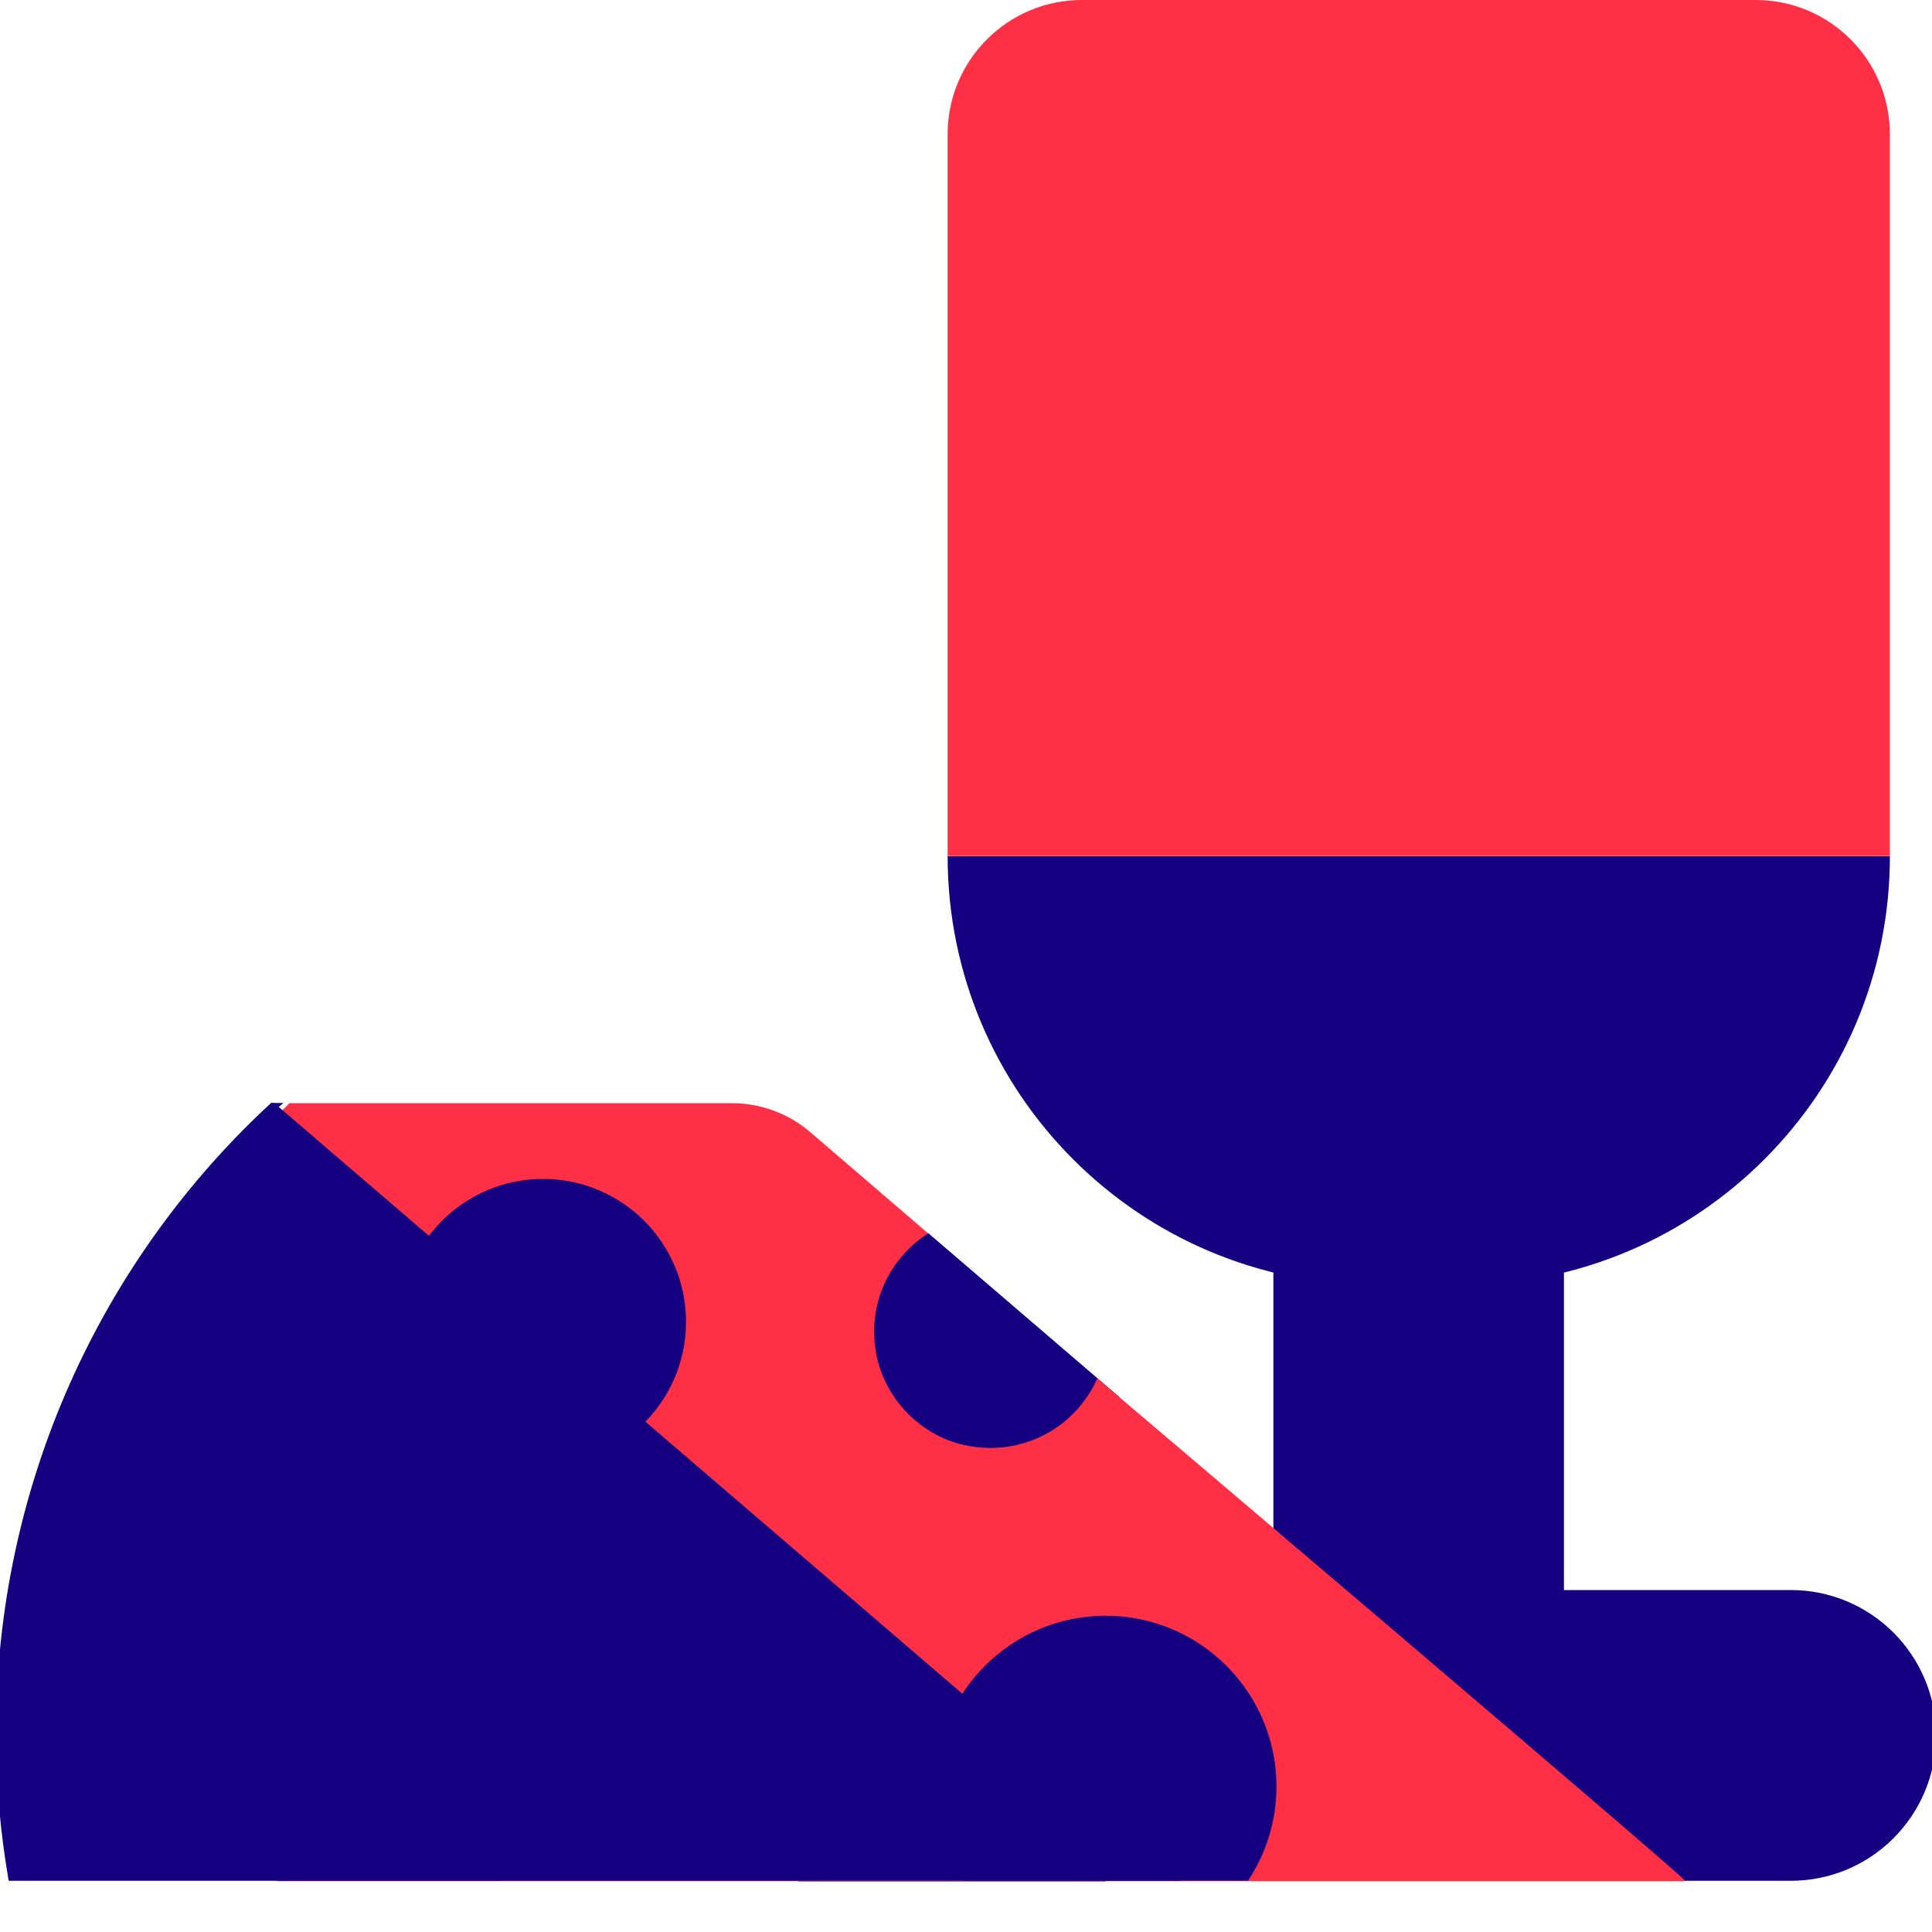 <?xml version="1.0" encoding="UTF-8"?>
<svg xmlns="http://www.w3.org/2000/svg" id="Layer_1" viewBox="0 0 100 100">
  <defs>
    <style>.cls-1{fill:#ff3045;}.cls-2{fill:#140081;}</style>
  </defs>
  <g>
    <path class="cls-1" d="m90.86,0h-34.86c-3.84,0-6.95,3.11-6.95,6.95v37.36h48.77V6.95c0-3.84-3.11-6.95-6.95-6.95Z"></path>
    <path class="cls-2" d="m97.82,44.32h0s-48.77,0-48.77,0h0c0,12.25,9.93,22.19,22.19,22.19h4.39c12.25,0,22.19-9.93,22.19-22.19Z"></path>
  </g>
  <rect class="cls-2" x="65.91" y="55.41" width="15.04" height="38.78"></rect>
  <path class="cls-2" d="m73.43,63.06h0c4.15,0,7.52,3.37,7.52,7.52v41.44c0,2.54-2.06,4.6-4.6,4.6h-5.85c-2.54,0-4.6-2.06-4.6-4.6v-41.44c0-4.15,3.37-7.52,7.52-7.52Z" transform="translate(163.27 16.4) rotate(90)"></path>
  <g>
    <polygon class="cls-2" points="48.05 63.83 57.96 72.33 54.49 77.22 43.74 76.36 42.52 65.28 48.05 63.83"></polygon>
    <rect class="cls-2" x="18.14" y="61.63" width="15.91" height="17.87"></rect>
    <rect class="cls-2" x="41.32" y="79.51" width="15.91" height="17.87"></rect>
    <path class="cls-1" d="m56.8,71.34c-1.1,2.5-3.84,4.11-6.87,3.46-2.27-.49-4.1-2.37-4.56-4.64-.53-2.64.68-5.05,2.67-6.32l-6.1-5.24c-1.13-.97-2.57-1.5-4.06-1.5H14.98l-.64.64v8.26c1.52-1.89,1.52,12.29,0,10.4v20.97h72.9c.03-.16-30.44-26.02-30.44-26.02Z"></path>
    <circle class="cls-2" cx="28.11" cy="68.42" r="7.4"></circle>
    <path class="cls-2" d="m14.03,57.09v.55c.21-.19.43-.37.64-.55h-.64Z"></path>
    <path class="cls-2" d="m14.19,57.09h-.16C5.28,65.16-.21,76.8-.21,89.73c0,2.6.23,5.15.66,7.62h13.58s64.56-.01,47.05-.01L14.19,57.09Z"></path>
    <path class="cls-2" d="m64.6,97.34c.93-1.4,1.47-3.07,1.47-4.87,0-4.88-3.96-8.84-8.84-8.84s-8.84,3.96-8.84,8.84c0,1.8.55,3.48,1.47,4.87h14.73Z"></path>
  </g>
</svg>
